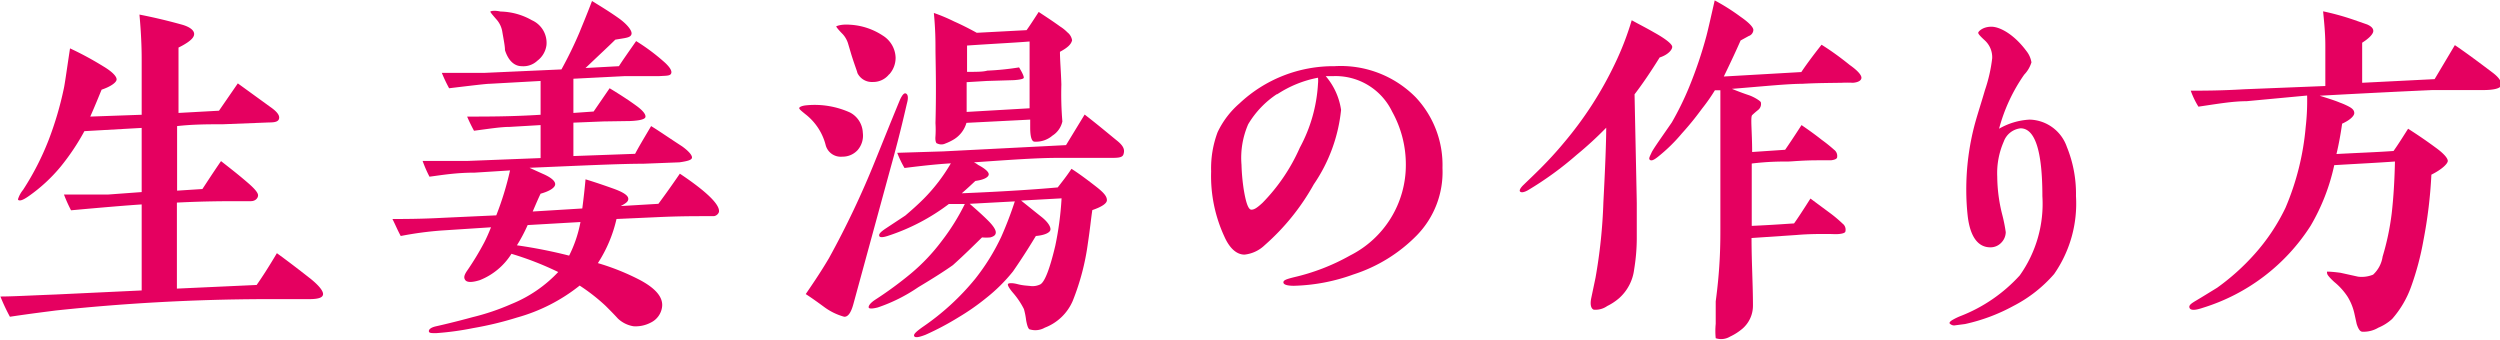<svg viewBox="0 0 123.52 16.78" xmlns="http://www.w3.org/2000/svg"><g fill="#e50060"><path d="m15.27 14.78c-.16 0-.56 0-1.15 0h-1.12a100.41 100.41 0 0 0 -10.24.56c-.45.06-1.21.15-2.27.31a9.6 9.6 0 0 1 -.47-1c.56 0 1.46-.05 2.74-.1l4.24-.2v-4.25c-.77.05-1.95.15-3.49.29a7.09 7.09 0 0 1 -.35-.78h2.2l1.64-.12v-3.17l-2.83.16a11.34 11.34 0 0 1 -1.17 1.75 8 8 0 0 1 -1.58 1.46c-.27.19-.43.25-.52.19a.07.07 0 0 1 0-.07 1.37 1.37 0 0 1 .24-.43 13.44 13.44 0 0 0 1.27-2.48 16.59 16.59 0 0 0 .74-2.51c.05-.21.14-.88.31-2a15.75 15.75 0 0 1 1.63.88c.49.29.69.53.67.67s-.29.34-.74.49c-.12.29-.3.74-.56 1.33l2.54-.09v-2.67c0-.32 0-1.08-.11-2.28.51.1 1.21.25 2.11.5.38.11.57.27.59.43s-.12.31-.36.47a3.51 3.51 0 0 1 -.41.23v3.23l2-.11.93-1.35 1.6 1.16c.33.23.47.41.44.57s-.2.2-.49.2l-2.3.09c-.69 0-1.44 0-2.25.09v3.19l1.25-.08c.2-.3.5-.77.92-1.38.34.27.79.61 1.31 1.06.34.29.52.5.52.63s-.12.29-.36.29h-.54c-.7 0-1.73 0-3.11.07v4.25l3.94-.18c.24-.34.58-.86 1-1.57.43.31 1 .74 1.71 1.3.41.34.59.59.57.74s-.21.23-.69.23z"/><path d="m35.27 10.68h-.4c-.56 0-1.35 0-2.41.05l-2 .09a6.75 6.75 0 0 1 -.92 2.18 11.64 11.64 0 0 1 2.07.83c.81.43 1.17.88 1.1 1.35a1 1 0 0 1 -.56.76 1.6 1.6 0 0 1 -.85.18 1.46 1.46 0 0 1 -.77-.38c-.2-.22-.41-.43-.61-.63a9.3 9.3 0 0 0 -1.28-1 8.69 8.69 0 0 1 -3.1 1.58 16.84 16.84 0 0 1 -2.16.52 14.15 14.15 0 0 1 -1.83.25c-.24 0-.35 0-.36-.09s.09-.19.36-.25 1-.23 1.8-.45a11.46 11.46 0 0 0 1.92-.65 6.53 6.53 0 0 0 2.31-1.58 15.29 15.29 0 0 0 -2.31-.9 3.26 3.26 0 0 1 -1.56 1.3c-.38.12-.63.12-.72 0s-.06-.25.1-.48a13.81 13.81 0 0 0 .83-1.37c.13-.25.24-.51.34-.76l-2.46.16a17 17 0 0 0 -2 .27c-.13-.23-.25-.52-.41-.84.55 0 1.4 0 2.52-.06l2.61-.12a15 15 0 0 0 .68-2.22l-1.75.11c-.95 0-1.69.13-2.23.2a6.18 6.18 0 0 1 -.34-.78h2.25l3.58-.14v-1.63l-1.53.09c-.43 0-1 .09-1.76.19a7.74 7.74 0 0 1 -.34-.7c1 0 2.21 0 3.63-.09v-1.67l-2.52.14c-.16 0-.83.08-2 .22a7.28 7.28 0 0 1 -.36-.76h2.11l3.8-.17a19.82 19.82 0 0 0 .9-1.85c.09-.23.31-.74.61-1.53.51.31.94.58 1.32.85s.68.61.63.79-.29.18-.8.27c-.3.3-.81.77-1.47 1.4l1.65-.09c.17-.27.46-.68.85-1.24a10 10 0 0 1 1.44 1.08c.24.23.34.4.29.52s-.22.11-.58.13h-1.69l-2.56.13v1.69l1-.07.79-1.15c.56.34 1 .63 1.34.88s.45.43.43.54-.27.18-.76.2l-1.32.02-1.48.06v1.65l3.05-.11c.16-.31.43-.76.79-1.37.38.23.88.58 1.53 1 .32.23.49.43.49.55s-.2.18-.62.24l-1.8.07c-1.13 0-3 .09-5.61.2l.64.29c.42.18.63.36.63.52s-.25.34-.72.47c-.09.18-.21.46-.39.88l2.45-.15c.07-.54.12-1 .16-1.44.2.06.65.2 1.35.45.48.17.74.33.76.49s-.13.25-.37.38l1.86-.11c.2-.27.56-.76 1.06-1.49 1.39.93 2 1.56 1.93 1.9a.31.31 0 0 1 -.25.2zm-8.72-7.68a1 1 0 0 1 -.77.27c-.38 0-.67-.29-.83-.79 0-.2-.06-.49-.13-.9a1.2 1.2 0 0 0 -.3-.63c-.2-.23-.31-.36-.29-.38s.18-.07.5 0a3.25 3.25 0 0 1 1.55.43 1.22 1.22 0 0 1 .72 1.23 1.15 1.15 0 0 1 -.45.77zm-.48 8.12a7.73 7.73 0 0 1 -.53 1 24.55 24.55 0 0 1 2.58.51 6.22 6.22 0 0 0 .56-1.66z"/><path d="m42.37 7.42a1 1 0 0 1 -.75.32.77.77 0 0 1 -.83-.59 2.81 2.81 0 0 0 -1-1.51c-.21-.17-.32-.26-.3-.31s.14-.11.38-.13a4.24 4.24 0 0 1 2.13.36 1.18 1.18 0 0 1 .63 1 1.09 1.09 0 0 1 -.26.86zm1.63.88-1.83 6.7c-.12.45-.27.66-.46.65a3 3 0 0 1 -1-.49c-.3-.22-.59-.43-.9-.63.27-.4.69-1 1.15-1.78a43.59 43.59 0 0 0 2.29-4.83c.27-.66.67-1.67 1.22-3 .11-.23.2-.34.29-.3s.13.18.06.45-.31 1.41-.82 3.23zm-.07-4.63a1 1 0 0 1 -.81.38.79.79 0 0 1 -.76-.45c0-.05-.12-.34-.29-.88l-.16-.54a1.22 1.22 0 0 0 -.27-.49c-.23-.23-.34-.38-.32-.39s.23-.11.65-.08a3.26 3.26 0 0 1 1.65.54 1.33 1.33 0 0 1 .63 1.08 1.22 1.22 0 0 1 -.31.83zm10.74 4.13h-2.38c-1.13 0-2.54.11-4.17.22a1.2 1.2 0 0 1 .21.13c.36.19.54.36.52.48s-.21.25-.66.31c-.15.14-.36.34-.67.61 2.18-.09 3.75-.2 4.74-.29.21-.27.45-.57.68-.92.42.27.83.58 1.24.9s.51.49.51.65-.25.33-.72.49c-.06.38-.11.92-.22 1.64a11.86 11.86 0 0 1 -.75 2.85 2.45 2.45 0 0 1 -1.38 1.32.94.94 0 0 1 -.72.09c-.09 0-.15-.18-.2-.45a3.62 3.62 0 0 0 -.11-.56 3.91 3.91 0 0 0 -.52-.78c-.2-.23-.29-.39-.27-.45s.21-.07.48 0 .45.07.62.09a.87.87 0 0 0 .5-.08c.22-.12.47-.77.74-1.91a15.62 15.62 0 0 0 .31-2.34l-2 .11c.34.27.67.54 1 .8s.47.5.45.64-.27.27-.72.31c-.25.41-.61 1-1.13 1.75a8.19 8.19 0 0 1 -1.32 1.31 11.36 11.36 0 0 1 -1.36.95 13.82 13.82 0 0 1 -1.64.87c-.31.12-.51.16-.56.07s.09-.22.41-.45a12.26 12.26 0 0 0 2.6-2.38 10.59 10.59 0 0 0 1.29-2.08 18.28 18.28 0 0 0 .67-1.75l-2.23.12c.36.31.66.58.91.83s.38.45.38.58-.09.2-.27.25a2.27 2.27 0 0 1 -.41 0c-.38.37-.85.84-1.44 1.37-.38.27-.94.63-1.71 1.09a8.13 8.13 0 0 1 -2 1c-.27.07-.44.07-.45 0s.05-.2.32-.38a18.42 18.42 0 0 0 1.76-1.29 9.56 9.56 0 0 0 1.52-1.6 10.81 10.81 0 0 0 1.15-1.84h-.79a10.21 10.21 0 0 1 -3 1.57c-.27.09-.42.09-.44 0s.06-.18.29-.34l1-.66c.28-.24.59-.51.9-.82a8.66 8.66 0 0 0 1.35-1.76c-.81.05-1.57.14-2.29.23a5.12 5.12 0 0 1 -.36-.75l2.27-.07 6.07-.31.92-1.51c.7.54 1.24 1 1.6 1.29s.38.47.32.67-.34.18-.84.18zm-2.3-5.24c0 .41.05.95.07 1.62a16.06 16.06 0 0 0 .05 1.82 1.11 1.11 0 0 1 -.49.7 1.25 1.25 0 0 1 -.88.3c-.15 0-.22-.25-.22-.7v-.39l-3.15.16a1.41 1.41 0 0 1 -.61.81 2.47 2.47 0 0 1 -.43.21.46.46 0 0 1 -.4 0c-.07 0-.11-.16-.09-.36a5.21 5.21 0 0 0 0-.65c.05-1.87 0-3.1 0-3.67 0-.34 0-.94-.08-1.77a8.57 8.57 0 0 1 1 .42c.25.11.63.29 1.12.56l2.46-.13q.13-.17.6-.9c.3.2.66.43 1.06.72a2 2 0 0 1 .36.29.62.62 0 0 1 .23.39c-.05.21-.23.37-.6.57zm-1.5 2.79c0-.31 0-1.41 0-3.3-.73.06-1.78.11-3.09.2v1.3c.48 0 .79 0 1-.06a13.47 13.47 0 0 0 1.57-.16c.18.29.25.47.23.52s-.18.09-.49.11l-1.33.04-1 .06v1.47z"/><path d="m70 11.63a7.67 7.67 0 0 1 -3.13 1.93 9.25 9.25 0 0 1 -2.94.56c-.34 0-.52-.06-.52-.17s.16-.16.51-.25a10.41 10.41 0 0 0 2.79-1.08 5 5 0 0 0 2.75-4.48 5.37 5.37 0 0 0 -.68-2.63 3.1 3.1 0 0 0 -2.87-1.75h-.41a3.29 3.29 0 0 1 .76 1.67 7.93 7.93 0 0 1 -1.35 3.68 11.27 11.27 0 0 1 -2.42 3 1.7 1.7 0 0 1 -1 .47c-.39 0-.74-.31-1-.9a7.11 7.11 0 0 1 -.65-3.21 5.07 5.07 0 0 1 .32-1.94 4.33 4.33 0 0 1 1.08-1.42 6.77 6.77 0 0 1 4.7-1.84 5.2 5.2 0 0 1 4 1.53 4.88 4.88 0 0 1 1.33 3.5 4.48 4.48 0 0 1 -1.27 3.33zm-6.88-7a4.61 4.61 0 0 0 -1.45 1.51 4.16 4.16 0 0 0 -.33 2 9.83 9.83 0 0 0 .11 1.22c.11.67.23 1 .38 1s.3-.11.55-.34a9.14 9.14 0 0 0 1.84-2.72 7.51 7.51 0 0 0 .9-3.17 1.42 1.42 0 0 0 0-.29 5.54 5.54 0 0 0 -2.05.84z"/><path d="m82 2.84c-.43.69-.84 1.3-1.24 1.82.07 3.41.11 5.21.11 5.4v1.72a9.57 9.57 0 0 1 -.13 1.53 2.27 2.27 0 0 1 -.74 1.42 2.73 2.73 0 0 1 -.59.39 1 1 0 0 1 -.67.18c-.12-.05-.19-.23-.12-.57l.21-1a26.06 26.06 0 0 0 .39-3.73c.09-1.71.14-3 .14-3.69a17.75 17.75 0 0 1 -1.46 1.34 16.46 16.46 0 0 1 -2.41 1.75c-.2.11-.32.12-.38.07s0-.18.17-.34c.46-.45 1.18-1.1 2-2.09a18 18 0 0 0 2.5-3.87 14.33 14.33 0 0 0 .84-2.17c.36.2.72.38 1.1.6.58.32.88.57.9.7s-.18.4-.62.54zm7.08 1.3c-.77 0-2 .13-3.51.25.27.11.56.22.83.31s.6.3.6.36a.37.37 0 0 1 -.12.36c-.11.09-.22.18-.31.27s0 .81 0 1.82l1.63-.11c.16-.23.43-.63.81-1.22.23.16.57.39 1 .73a7.46 7.46 0 0 1 .61.49.38.38 0 0 1 .15.36c0 .09-.13.14-.31.16h-.61c-.81 0-1.32.06-1.49.06-.38 0-1 0-1.81.1v3.08c1.14-.05 1.84-.11 2.09-.12q.24-.33.81-1.23l1 .74a6.61 6.61 0 0 1 .59.5.37.37 0 0 1 .14.37c0 .08-.12.12-.3.14s-.33 0-.6 0c-.43 0-.93 0-1.51.05l-2.23.15c0 1.2.07 2.3.07 3.33a1.5 1.5 0 0 1 -.52 1.15 2.72 2.72 0 0 1 -.61.39.85.85 0 0 1 -.71.08 3.71 3.71 0 0 1 0-.71c0-.3 0-.66 0-1.11.23-1.71.23-2.89.23-3.62 0-3 0-4.59 0-4.72s0-.46 0-.91v-1.18h-.27a8.9 8.9 0 0 1 -.63.9c-.2.27-.51.69-1 1.23a8.2 8.2 0 0 1 -1.2 1.17c-.18.14-.3.2-.38.14s0-.18.08-.36.54-.82 1-1.49a14.67 14.67 0 0 0 .85-1.73 21 21 0 0 0 .86-2.54c.09-.34.22-.93.41-1.76a10.29 10.29 0 0 1 1.28.81c.42.29.63.52.63.65a.33.33 0 0 1 -.23.3l-.4.22c-.18.41-.45 1-.83 1.78l3.83-.22c.18-.27.5-.72 1-1.35.35.22.81.53 1.39 1 .4.28.58.5.58.63s-.15.23-.42.25a5.43 5.43 0 0 0 -.56 0c-.61.01-1.24.01-1.94.05z"/><path d="m101.49 13.54a6.73 6.73 0 0 1 -2 1.57 9 9 0 0 1 -2.4.9l-.54.07a.31.31 0 0 1 -.23-.11c0-.05.05-.11.18-.18a2.86 2.86 0 0 1 .38-.18 7.74 7.74 0 0 0 2.91-2 6.1 6.1 0 0 0 1.12-3.92c0-2.23-.36-3.35-1.08-3.35a1 1 0 0 0 -.83.66 3.87 3.87 0 0 0 -.32 1.73 7.82 7.82 0 0 0 .24 1.85 7.77 7.77 0 0 1 .18.89.76.76 0 0 1 -.22.52.73.73 0 0 1 -.54.23c-.61 0-1-.52-1.12-1.55a11.94 11.94 0 0 1 -.07-1.24 12.53 12.53 0 0 1 .43-3.33c.15-.54.33-1.08.49-1.64a7.54 7.54 0 0 0 .36-1.58 1.13 1.13 0 0 0 -.36-.88c-.22-.2-.33-.32-.33-.38s.22-.3.65-.3 1.13.39 1.73 1.2a1.21 1.21 0 0 1 .25.56 1.52 1.52 0 0 1 -.36.61 8.46 8.46 0 0 0 -1.24 2.67 3.36 3.36 0 0 1 1.51-.45 2 2 0 0 1 1.84 1.35 6.12 6.12 0 0 1 .45 2.43 6.09 6.09 0 0 1 -1.08 3.85z"/><path d="m122.69 4.45h-2.52c-1.35.06-3.2.15-5.56.28.45.14.79.25 1 .34a3.41 3.41 0 0 1 .47.21c.16.09.24.18.24.31s-.2.34-.6.52c-.07.49-.16 1-.28 1.5 1.09-.06 2-.09 2.82-.15.29-.41.52-.79.72-1.1.31.2.76.49 1.37.94.4.29.59.52.59.65s-.27.41-.81.68a22.93 22.93 0 0 1 -.39 3.23 13.89 13.89 0 0 1 -.61 2.3 4.93 4.93 0 0 1 -.94 1.6 2.35 2.35 0 0 1 -.68.43 1.42 1.42 0 0 1 -.78.2c-.13 0-.21-.14-.29-.38l-.11-.5a2.7 2.7 0 0 0 -.34-.85 3.21 3.21 0 0 0 -.66-.73c-.24-.22-.35-.36-.35-.42a.13.13 0 0 1 0-.09s.25 0 .67.06l.86.19a1.48 1.48 0 0 0 .74-.1 1.51 1.51 0 0 0 .47-.89 12.73 12.73 0 0 0 .45-2.14c.09-.79.14-1.64.16-2.56-.81.06-1.83.11-3 .18a10.09 10.09 0 0 1 -1.17 3 9.72 9.72 0 0 1 -5.33 4.05c-.38.13-.6.13-.65 0s.09-.22.36-.38.56-.34 1-.61a11.21 11.21 0 0 0 1.85-1.66 9.74 9.74 0 0 0 1.53-2.29 13 13 0 0 0 1-4 11.34 11.34 0 0 0 .07-1.55l-2.99.28c-.7 0-1.49.14-2.38.27a4.07 4.07 0 0 1 -.38-.79c.6 0 1.48 0 2.65-.07l4-.16v-2c0-.61-.06-1.17-.11-1.69a12.74 12.74 0 0 1 1.49.41l.69.24c.2.09.3.19.3.32s-.17.34-.55.58v1.98l3.58-.18 1-1.68c.49.33 1.1.78 1.88 1.37.3.23.43.43.41.6s-.37.25-.89.25z"/></g></svg>